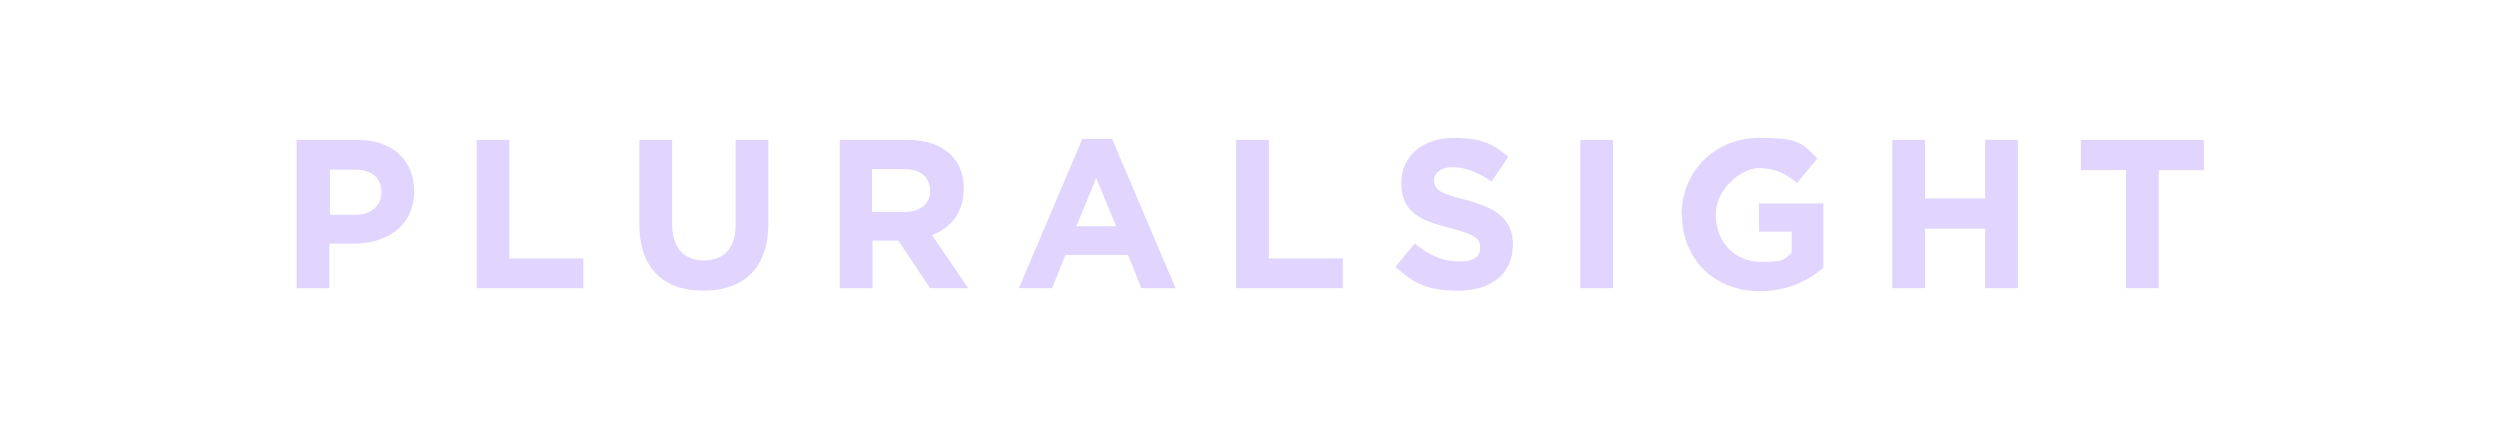 <?xml version="1.0" encoding="UTF-8"?>
<svg id="Layer_1" xmlns="http://www.w3.org/2000/svg" version="1.1" viewBox="0 0 504 85.9">
  <!-- Generator: Adobe Illustrator 29.0.0, SVG Export Plug-In . SVG Version: 2.1.0 Build 186)  -->
  <defs>
    <style>
      .st0 {
        fill: #e1d5ff;
      }
    </style>
  </defs>
  <path class="st0" d="M59.9,28.2h12.2c7.1,0,11.4,4.2,11.4,10.3h0c0,7-5.4,10.6-12.1,10.6h-5v9h-6.6v-29.9h0ZM71.7,43.3c3.3,0,5.2-2,5.2-4.5h0c0-3-2-4.6-5.3-4.6h-5.1v9.1s5.2,0,5.2,0Z"/>
  <path class="st0" d="M96.1,28.2h6.6v23.9h14.9v6h-21.5s0-29.9,0-29.9Z"/>
  <path class="st0" d="M128.9,45.3v-17.1h6.6v16.9c0,4.9,2.4,7.4,6.4,7.4s6.4-2.4,6.4-7.2v-17.1h6.6v16.9c0,9.1-5.1,13.5-13.1,13.5s-12.9-4.5-12.9-13.3Z"/>
  <path class="st0" d="M169.3,28.2h13.7c3.8,0,6.7,1.1,8.7,3,1.7,1.7,2.6,4,2.6,6.8h0c0,4.9-2.6,7.9-6.4,9.4l7.3,10.7h-7.7l-6.4-9.6h-5.2v9.6h-6.6v-29.9h0ZM182.5,42.7c3.2,0,5-1.7,5-4.2h0c0-2.9-2-4.4-5.2-4.4h-6.5v8.6s6.7,0,6.7,0Z"/>
  <path class="st0" d="M218.1,28h6.1l12.8,30.1h-6.9l-2.7-6.7h-12.6l-2.7,6.7h-6.7l12.8-30.1h0ZM225,45.6l-4-9.7-4,9.7h8Z"/>
  <path class="st0" d="M249.2,28.2h6.6v23.9h14.9v6h-21.5s0-29.9,0-29.9Z"/>
  <path class="st0" d="M281.3,53.8l3.9-4.7c2.7,2.2,5.5,3.6,8.9,3.6s4.3-1.1,4.3-2.8h0c0-1.8-1-2.6-6-3.9-6-1.5-9.9-3.2-9.9-9.1h0c0-5.5,4.4-9.1,10.5-9.1s8.1,1.4,11.1,3.8l-3.4,5c-2.6-1.8-5.3-2.9-7.8-2.9s-3.8,1.2-3.8,2.6h0c0,2,1.3,2.7,6.4,4,6.1,1.6,9.5,3.8,9.5,9h0c0,6-4.5,9.3-11,9.3s-9.1-1.6-12.7-4.8h0Z"/>
  <path class="st0" d="M318.6,28.2h6.6v29.9h-6.6s0-29.9,0-29.9Z"/>
  <path class="st0" d="M339,43.3h0c0-8.6,6.6-15.5,15.7-15.5s8.6,1.5,11.7,4.1l-4.1,5c-2.3-1.9-4.4-3-7.8-3s-8.6,4.2-8.6,9.3h0c0,5.6,3.8,9.6,9.1,9.6s4.5-.6,6.2-1.8v-4.3h-6.6v-5.7h13v13c-3.1,2.6-7.3,4.7-12.8,4.7-9.3,0-15.7-6.5-15.7-15.4h-.1Z"/>
  <path class="st0" d="M381.5,28.2h6.6v11.8h12.1v-11.8h6.6v29.9h-6.6v-12h-12.1v12h-6.6s0-29.9,0-29.9Z"/>
  <path class="st0" d="M428.6,34.3h-9.1v-6.1h24.8v6.1h-9.1v23.8h-6.6v-23.8h0Z"/>
</svg>